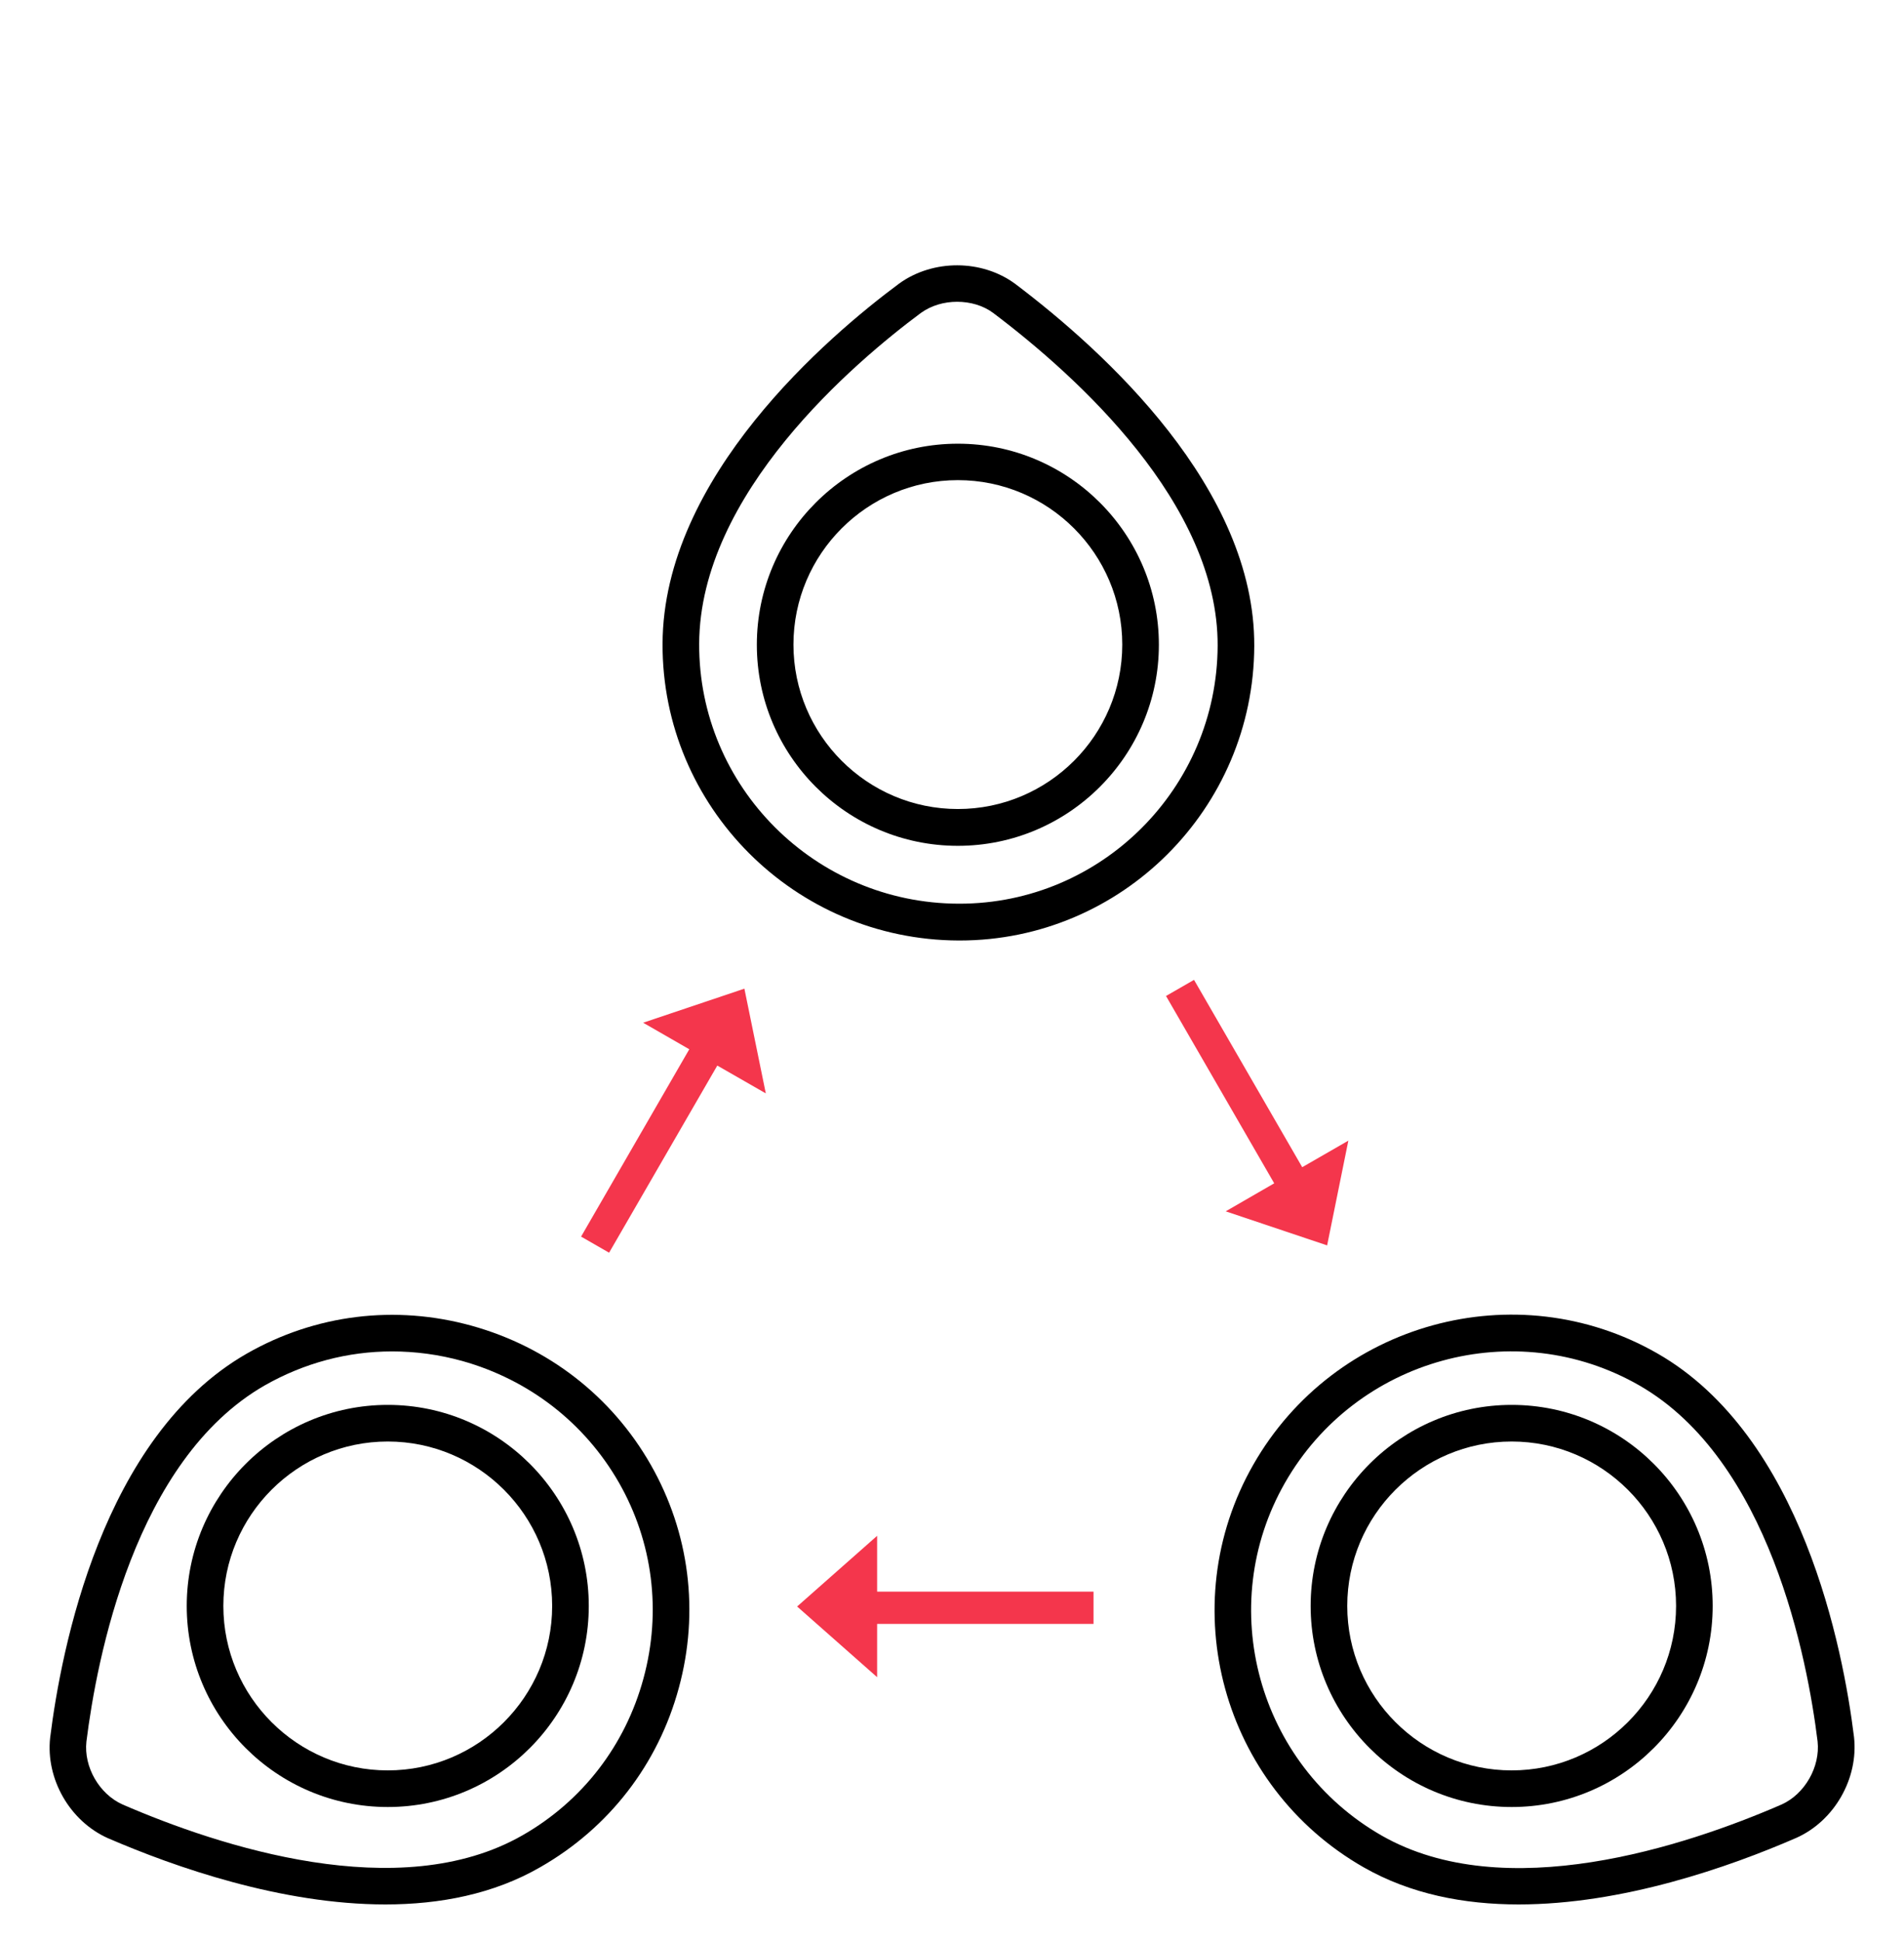 <?xml version="1.0" encoding="utf-8"?>
<!-- Generator: Adobe Illustrator 27.0.0, SVG Export Plug-In . SVG Version: 6.00 Build 0)  -->
<svg version="1.1" id="Layer_1" xmlns="http://www.w3.org/2000/svg" xmlns:xlink="http://www.w3.org/1999/xlink" x="0px" y="0px"
	 viewBox="0 0 104 106" style="enable-background:new 0 0 104 106;" xml:space="preserve">
<style type="text/css">
	.st0{fill-rule:evenodd;clip-rule:evenodd;fill:#F4364C;}
	.st1{fill:#F4364C;}
	.st2{display:none;}
	.st3{fill:#F42153;}
	.st4{fill:none;stroke:#F4364C;stroke-width:2;stroke-linecap:round;stroke-linejoin:round;stroke-miterlimit:10;}
</style>
<g>
	<path d="M52.32,46.19c-6.06,0-10.98-4.93-10.98-10.98c0-6.06,4.93-10.98,10.98-10.98c6.06,0,10.98,4.93,10.98,10.98
		C63.3,41.26,58.37,46.19,52.32,46.19z M52.32,26.22c-4.95,0-8.98,4.03-8.98,8.98s4.03,8.98,8.98,8.98s8.98-4.03,8.98-8.98
		S57.27,26.22,52.32,26.22z"/>
	<path d="M21.18,98.68c-6.06,0-10.98-4.93-10.98-10.98s4.93-10.98,10.98-10.98c6.06,0,10.98,4.93,10.98,10.98
		S27.24,98.68,21.18,98.68z M21.18,78.72c-4.95,0-8.98,4.03-8.98,8.98s4.03,8.98,8.98,8.98s8.98-4.03,8.98-8.98
		S26.13,78.72,21.18,78.72z"/>
	<path d="M82.57,98.68c-6.06,0-10.98-4.93-10.98-10.98s4.93-10.98,10.98-10.98c6.06,0,10.98,4.93,10.98,10.98
		S88.63,98.68,82.57,98.68z M82.57,78.72c-4.95,0-8.98,4.03-8.98,8.98s4.03,8.98,8.98,8.98s8.98-4.03,8.98-8.98
		S87.52,78.72,82.57,78.72z"/>
	<path class="st0" d="M47.91,83.87l-4.37,3.86l4.37,3.86v-2.91h11.82v-1.76H47.91V83.87z"/>
	<path class="st0" d="M41.83,59.71l-1.17-5.72l-5.53,1.86l2.52,1.45l-5.91,10.23l1.53,0.88l5.91-10.22L41.83,59.71z"/>
	<path class="st0" d="M66.95,66.15l5.54,1.86l1.16-5.72l-2.52,1.45l-5.91-10.23l-1.53,0.88l5.91,10.23L66.95,66.15z"/>
	<g>
		<path d="M52.42,51.36c-0.02,0-0.04,0-0.06,0c-8.95-0.03-16.2-7.3-16.17-16.2c0.03-9.12,9.05-16.8,12.93-19.68
			c1.85-1.33,4.51-1.32,6.33,0.02c4.9,3.7,13.1,11.17,13.06,19.78C68.48,44.15,61.27,51.36,52.42,51.36z M52.28,16.48
			c-0.71,0-1.41,0.2-1.98,0.61c-3.62,2.69-12.08,9.86-12.11,18.07c-0.03,7.8,6.33,14.17,14.17,14.19c0.02,0,0.03,0,0.05,0
			c7.75,0,14.07-6.31,14.1-14.09v0c0.03-7.74-7.67-14.71-12.26-18.17C53.7,16.68,52.99,16.48,52.28,16.48z"/>
	</g>
	<g>
		<path d="M82.95,104c-2.97,0-5.9-0.56-8.47-2.03l0,0c-7.73-4.42-10.43-14.28-6.02-21.99c4.44-7.77,14.35-10.49,22.07-6.07
			c7.91,4.53,10.15,16.16,10.74,20.95c0.25,2.26-1.07,4.57-3.14,5.5C94.43,101.97,88.62,104,82.95,104z M75.47,100.24
			c6.72,3.84,16.58,0.59,21.85-1.7c1.26-0.57,2.11-2.05,1.96-3.44c-0.55-4.48-2.62-15.37-9.75-19.45
			c-6.77-3.87-15.45-1.48-19.34,5.32C66.33,87.72,68.7,96.36,75.47,100.24L75.47,100.24z"/>
	</g>
	<g>
		<path d="M21.05,104c-5.67,0-11.48-2.03-15.16-3.62c-2.08-0.93-3.4-3.24-3.15-5.49c0.6-4.81,2.83-16.44,10.74-20.97
			c3.74-2.14,8.11-2.68,12.29-1.52c4.17,1.16,7.64,3.85,9.77,7.58c2.12,3.71,2.67,8.04,1.54,12.19c-1.13,4.18-3.82,7.65-7.56,9.79
			l0,0C26.96,103.44,24.02,104,21.05,104z M21.41,73.8c-2.42,0-4.79,0.63-6.94,1.85c-7.13,4.08-9.19,14.97-9.75,19.46
			c-0.15,1.38,0.7,2.86,1.97,3.43c5.26,2.28,15.12,5.53,21.84,1.69c3.28-1.87,5.63-4.92,6.62-8.58c0.99-3.64,0.51-7.44-1.34-10.68
			c-1.87-3.27-4.92-5.63-8.57-6.65C23.97,73.97,22.69,73.8,21.41,73.8z"/>
	</g>
</g>
</svg>

